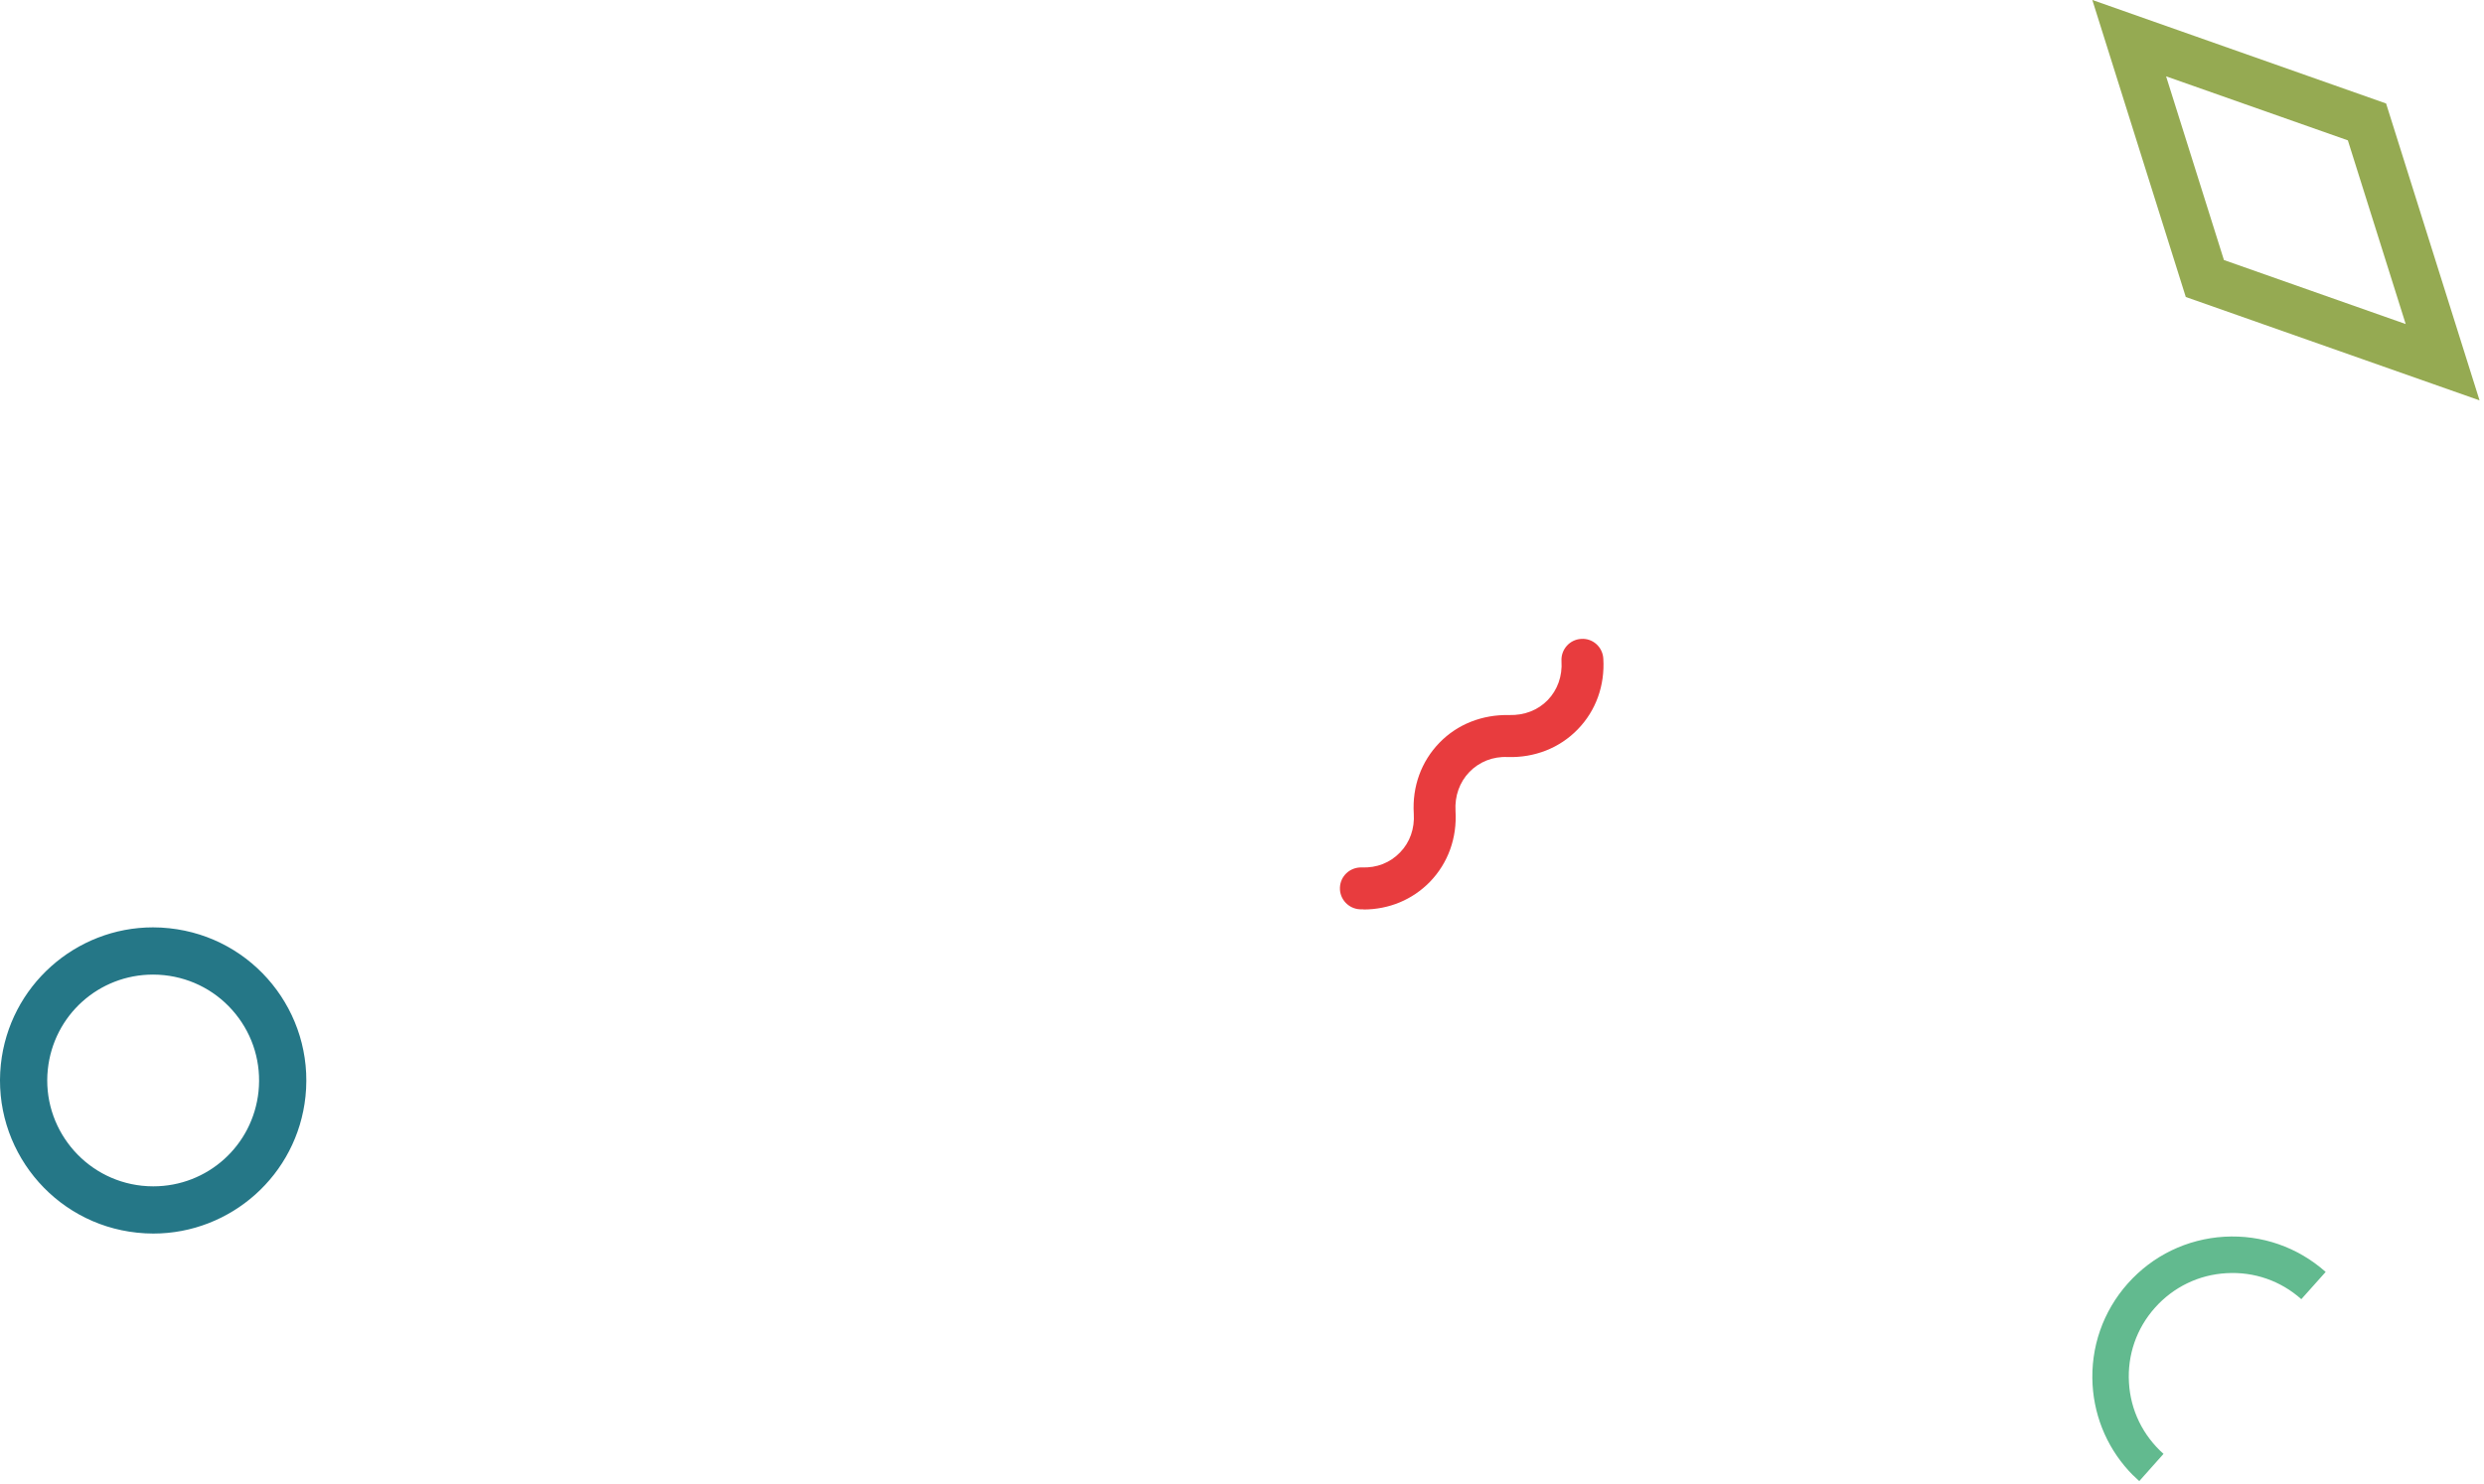 <svg width="241" height="144" viewBox="0 0 241 144" fill="none" xmlns="http://www.w3.org/2000/svg">
<path d="M132.289 88.249C132.186 88.249 132.073 88.249 131.969 88.249C130.849 88.211 129.963 87.27 130.001 86.15C130.039 85.02 130.971 84.163 132.101 84.182C133.579 84.248 134.878 83.721 135.829 82.733C136.79 81.754 137.261 80.408 137.166 78.958C137.006 76.341 137.891 73.903 139.652 72.087C141.413 70.27 143.833 69.338 146.431 69.395C147.9 69.432 149.209 68.924 150.16 67.945C151.111 66.957 151.591 65.62 151.497 64.161C151.431 63.041 152.279 62.072 153.399 62.006C154.529 61.921 155.489 62.787 155.555 63.916C155.715 66.524 154.84 68.971 153.069 70.788C151.309 72.605 148.879 73.546 146.29 73.471C144.84 73.395 143.513 73.941 142.562 74.92C141.611 75.908 141.13 77.245 141.215 78.704C141.375 81.311 140.5 83.749 138.739 85.575C137.044 87.317 134.765 88.267 132.27 88.267" fill="#E83C3E"/>
<path d="M206.958 143.188C204.614 140.834 203.22 137.738 203.023 134.387C202.816 130.763 204.03 127.271 206.441 124.56C208.86 121.849 212.184 120.239 215.809 120.023C219.434 119.816 222.927 121.03 225.639 123.44L223.276 126.085C221.27 124.296 218.69 123.402 216.007 123.562C213.323 123.713 210.866 124.908 209.077 126.913C207.288 128.918 206.394 131.497 206.554 134.18C206.704 136.853 207.9 139.309 209.906 141.098L207.552 143.743C207.344 143.555 207.147 143.366 206.949 143.169" fill="#62BA8F"/>
<path d="M14.846 94.584C15.204 94.584 15.571 94.603 15.938 94.641C18.669 94.932 21.126 96.269 22.849 98.396C24.573 100.523 25.363 103.206 25.081 105.936C24.525 111.188 20.138 115.132 14.874 115.132C14.517 115.132 14.149 115.113 13.782 115.076C8.152 114.483 4.046 109.409 4.64 103.78C5.195 98.528 9.583 94.584 14.846 94.584ZM14.846 90C7.342 90 0.892 95.676 0.082 103.3C-0.774 111.461 5.148 118.775 13.302 119.631C13.829 119.688 14.357 119.716 14.874 119.716C22.388 119.716 28.838 114.04 29.638 106.416C30.495 98.255 24.582 90.941 16.419 90.085C15.891 90.028 15.364 90 14.846 90Z" fill="#257787"/>
<path d="M210.156 7.408L227.791 13.62L233.403 31.448L215.768 25.236L210.156 7.408ZM203 0L212.067 28.822L240.568 38.856L231.501 10.043L203.009 0H203Z" fill="#95AA52"/>
</svg>
